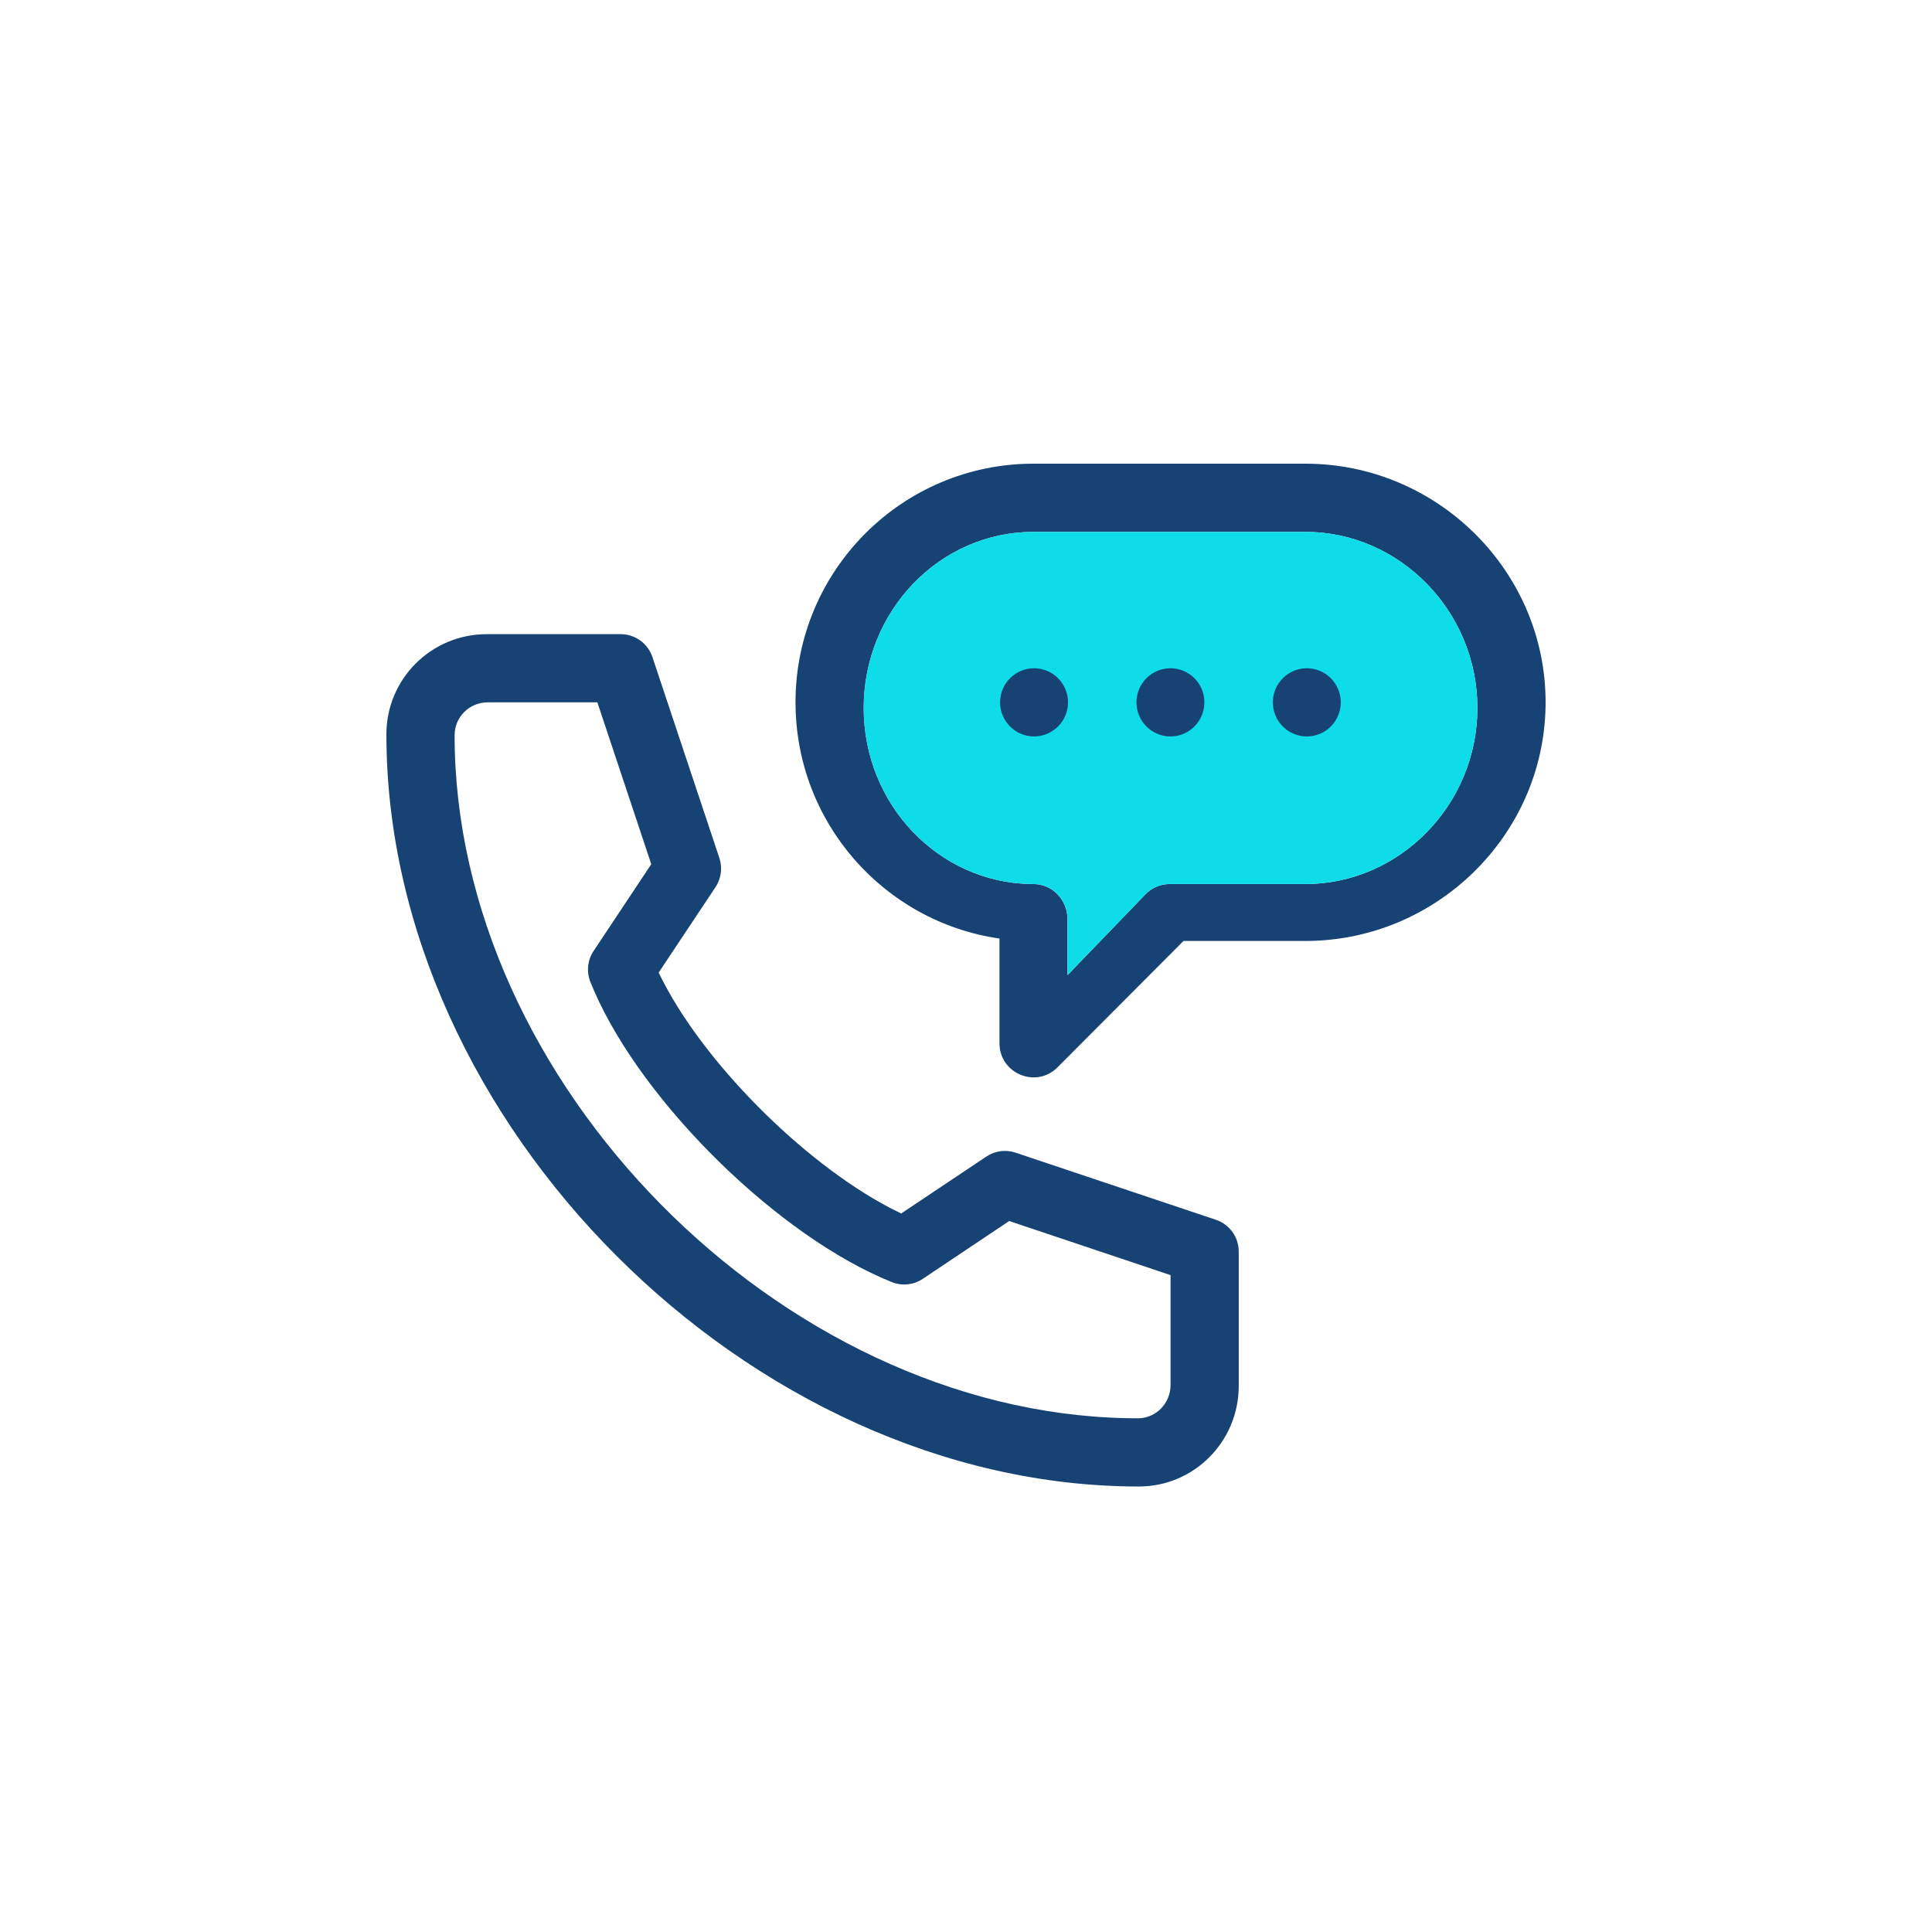 <svg id="eYopIhbfRCy1" xmlns="http://www.w3.org/2000/svg" xmlns:xlink="http://www.w3.org/1999/xlink" viewBox="0 0 100 100" shape-rendering="geometricPrecision" text-rendering="geometricPrecision">
<style><![CDATA[
#eYopIhbfRCy5_tr {animation: eYopIhbfRCy5_tr__tr 5000ms linear infinite normal forwards}@keyframes eYopIhbfRCy5_tr__tr { 0% {transform: translate(22.059px,30.882px) rotate(0deg)} 20% {transform: translate(22.059px,30.882px) rotate(0deg)} 22% {transform: translate(22.059px,30.882px) rotate(10deg)} 24% {transform: translate(22.059px,30.882px) rotate(0deg)} 26% {transform: translate(22.059px,30.882px) rotate(10deg)} 28% {transform: translate(22.059px,30.882px) rotate(0deg)} 30% {transform: translate(22.059px,30.882px) rotate(10deg)} 32% {transform: translate(22.059px,30.882px) rotate(0deg)} 100% {transform: translate(22.059px,30.882px) rotate(0deg)}} #eYopIhbfRCy6_ts {animation: eYopIhbfRCy6_ts__ts 5000ms linear infinite normal forwards}@keyframes eYopIhbfRCy6_ts__ts { 0% {transform: translate(40.588px,15.882px) scale(1,1)} 34% {transform: translate(40.588px,15.882px) scale(1,1);animation-timing-function: cubic-bezier(0.68,-4,0.265,4)} 42% {transform: translate(40.588px,15.882px) scale(1.1,1.1)} 76% {transform: translate(40.588px,15.882px) scale(1.1,1.1);animation-timing-function: cubic-bezier(0.42,0,0.58,1)} 96% {transform: translate(40.588px,15.882px) scale(1,1)} 100% {transform: translate(40.588px,15.882px) scale(1,1)}} #eYopIhbfRCy9_to {animation: eYopIhbfRCy9_to__to 5000ms linear infinite normal forwards}@keyframes eYopIhbfRCy9_to__to { 0% {transform: translate(67.045px,24.706px)} 42% {transform: translate(67.045px,24.706px);animation-timing-function: cubic-bezier(0.42,0,0.58,1)} 50% {transform: translate(67.045px,26px);animation-timing-function: cubic-bezier(0.42,0,0.58,1)} 58% {transform: translate(67.045px,23px);animation-timing-function: cubic-bezier(0.42,0,0.58,1)} 66% {transform: translate(67.045px,24.71px)} 100% {transform: translate(67.045px,24.71px)}} #eYopIhbfRCy10_to {animation: eYopIhbfRCy10_to__to 5000ms linear infinite normal forwards}@keyframes eYopIhbfRCy10_to__to { 0% {transform: translate(81.163px,24.706px)} 46% {transform: translate(81.163px,24.706px);animation-timing-function: cubic-bezier(0.42,0,0.58,1)} 54% {transform: translate(81.163px,26px);animation-timing-function: cubic-bezier(0.42,0,0.58,1)} 60% {transform: translate(81.163px,23px);animation-timing-function: cubic-bezier(0.42,0,0.58,1)} 68% {transform: translate(81.163px,24.71px)} 100% {transform: translate(81.163px,24.71px)}} #eYopIhbfRCy11_to {animation: eYopIhbfRCy11_to__to 5000ms linear infinite normal forwards}@keyframes eYopIhbfRCy11_to__to { 0% {transform: translate(95.28px,24.706px)} 52% {transform: translate(95.28px,24.706px);animation-timing-function: cubic-bezier(0.42,0,0.58,1)} 64% {transform: translate(95.28px,23px);animation-timing-function: cubic-bezier(0.42,0,0.58,1)} 72% {transform: translate(95.28px,25px)} 76% {transform: translate(95.28px,24.71px)} 100% {transform: translate(95.28px,24.71px)}}
]]></style>
<g><g transform="translate(20 24)"><g><g id="eYopIhbfRCy5_tr" transform="translate(22.059,30.882) rotate(0)"><path d="M38.945,52.941C18.835,52.941,0,34.136,0,14.01c0-2.877,2.326-5.186,5.197-5.186h6.929c.745,0,1.407.478,1.643,1.186l3.476,10.432c.155.499.077,1.043-.213,1.479l-2.939,4.419.053.109c2.164,4.436,7.355,9.666,11.894,12.058l.605.303l4.409-2.947c.445-.298,1.002-.372,1.51-.202l10.37,3.474c.707.237,1.183.9,1.183,1.647v6.948c0,2.879-2.303,5.211-5.173,5.211Zm-.029-3.529c.931-.016,1.672-.777,1.672-1.732v-5.68l-8.353-2.8L27.76,42.194c-.473.316-1.071.379-1.599.167-5.821-2.336-12.844-9.212-15.4-15.052l-.216-.518c-.195-.521-.129-1.105.18-1.57l2.984-4.49-2.791-8.379h-5.662c-.962,0-1.726.759-1.726,1.707c0,17.963,16.867,34.997,34.796,35.346l.59.005Z" transform="translate(-22.059,-30.882)" fill="#174274"/></g></g><g id="eYopIhbfRCy6_ts" transform="translate(40.588,15.882) scale(1,1)"><g transform="translate(-40.588,-15.882)"><path d="M31.733,29.997v-5.419l-.043-.006c-5.948-.875-10.514-6.013-10.514-12.22C21.176,5.53,26.69,0,33.492,0h14.075C54.385,0,60,5.546,60,12.352l-.002.204c-.111,6.712-5.681,12.148-12.431,12.148h-6.309l-6.522,6.541c-1.108,1.112-3.003.324-3.003-1.248Zm3.522-3.526l4.031-4.179c.33-.342.777-.534,1.243-.534h7.033c4.883,0,8.908-4.109,8.908-9.114s-4.025-9.114-8.908-9.114h-14.066c-4.855,0-8.791,4.08-8.791,9.114c0,4.983,3.857,9.032,8.646,9.113l.145.001c.971,0,1.758.816,1.758,1.823l-0,2.891Z" fill="#174274"/><path d="M35.255,26.471l4.031-4.179c.33-.342.777-.534,1.243-.534h7.033c4.883,0,8.908-4.109,8.908-9.114s-4.025-9.114-8.908-9.114h-14.066c-4.855,0-8.791,4.08-8.791,9.114c0,4.983,3.857,9.032,8.646,9.113l.145.001c.971,0,1.758.816,1.758,1.823l-0,2.891Z" fill="#0edde9"/><g id="eYopIhbfRCy9_to" transform="translate(67.045,24.706)"><path d="M31.765,12.353c0-.975.787-1.765,1.758-1.765s1.758.79,1.758,1.765-.787,1.765-1.758,1.765-1.758-.79-1.758-1.765" transform="rotate(180) translate(0,0)" fill="#174274"/></g><g id="eYopIhbfRCy10_to" transform="translate(81.163,24.706)"><path d="M38.824,12.353c0-.975.787-1.765,1.758-1.765s1.758.79,1.758,1.765-.787,1.765-1.758,1.765-1.758-.79-1.758-1.765" transform="rotate(180) translate(0,0)" fill="#174274"/></g><g id="eYopIhbfRCy11_to" transform="translate(95.28,24.706)"><path d="M45.882,12.353c0-.975.787-1.765,1.758-1.765s1.758.79,1.758,1.765-.787,1.765-1.758,1.765-1.758-.79-1.758-1.765" transform="rotate(180) translate(0,0)" fill="#174274"/></g></g></g></g></g></svg>
